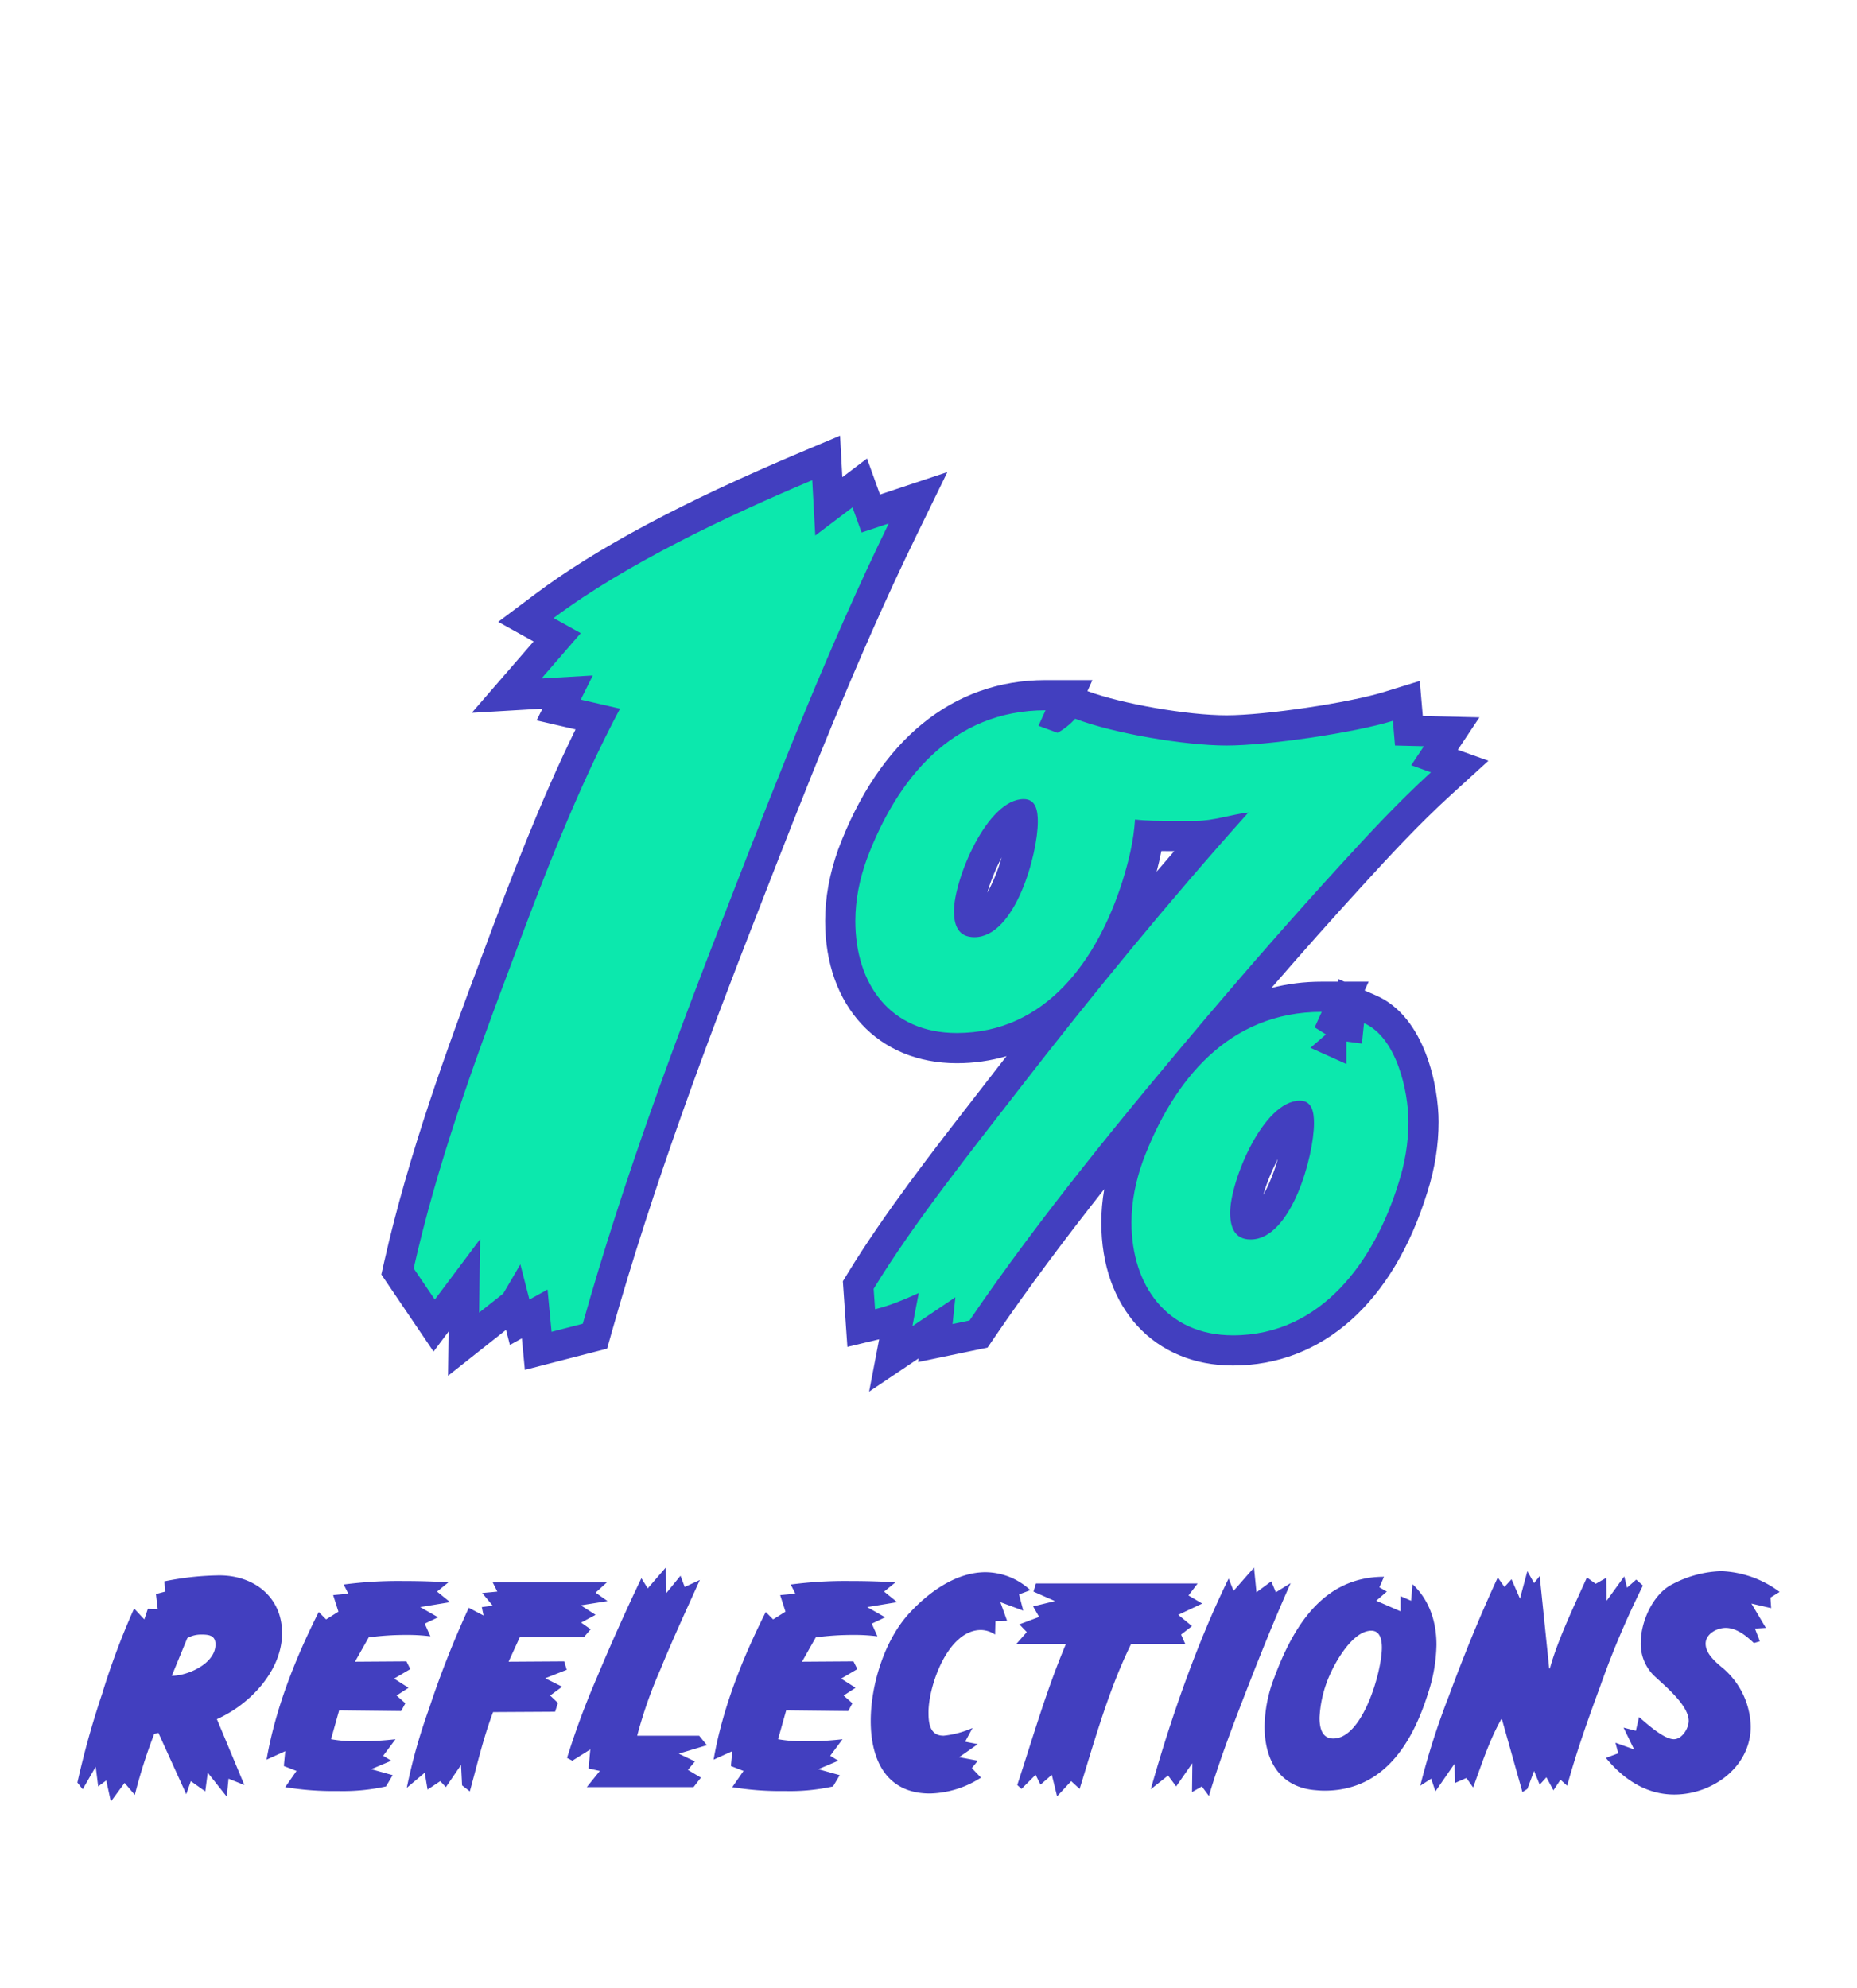 <svg xmlns="http://www.w3.org/2000/svg" width="369" height="395" viewBox="0 0 369 395">
  <g id="Group_4058" data-name="Group 4058" transform="translate(-16485 4049)">
    <g id="Rectangle_2545" data-name="Rectangle 2545" transform="translate(16485 -4049)" fill="#fff" stroke="#707070" stroke-width="1" opacity="0">
      <rect width="369" height="395" stroke="none"/>
      <rect x="0.5" y="0.5" width="368" height="394" fill="none"/>
    </g>
    <g id="Path_9955" data-name="Path 9955" transform="translate(16571 -3790)" fill="#0ce8ad">
      <path d="M 91 10.985 L 92.354 3.916 L 92.565 2.814 C 91.26 3.292 89.92 3.718 88.575 4.038 L 85.131 4.858 L 84.887 1.326 L 84.607 -2.734 L 84.541 -3.687 L 85.039 -4.503 C 92.14 -16.133 101.749 -28.497 110.227 -39.405 C 111.607 -41.18 112.91 -42.857 114.206 -44.534 L 114.208 -44.537 L 114.21 -44.539 C 118.126 -49.585 121.972 -54.468 125.759 -59.201 C 123.158 -56.836 120.328 -54.947 117.322 -53.57 C 113.25 -51.705 108.808 -50.76 104.12 -50.76 C 96.955 -50.76 90.973 -53.34 86.82 -58.221 C 84.884 -60.496 83.399 -63.216 82.404 -66.307 C 81.446 -69.283 80.96 -72.551 80.96 -76.02 C 80.96 -80.345 81.75 -84.659 83.375 -89.209 L 83.382 -89.23 L 83.39 -89.251 C 86.866 -98.547 91.535 -105.958 97.267 -111.277 C 104.134 -117.649 112.375 -120.88 121.76 -120.88 L 126.419 -120.88 L 125.008 -117.775 C 125.139 -117.907 125.265 -118.041 125.382 -118.175 L 126.758 -119.748 L 128.71 -119.003 C 132.146 -117.691 137.353 -116.375 142.994 -115.393 C 148.519 -114.432 153.894 -113.88 157.74 -113.88 C 161.439 -113.88 167.51 -114.45 173.979 -115.405 C 180.488 -116.366 186.437 -117.578 189.894 -118.646 L 193.451 -119.746 L 193.769 -116.036 L 193.96 -113.814 L 197.013 -113.739 L 202.456 -113.606 L 199.436 -109.076 L 199.047 -108.493 L 199.349 -108.385 L 204.052 -106.706 L 200.36 -103.342 C 193.882 -97.44 187.815 -90.882 182.638 -85.2 L 182.635 -85.197 L 182.633 -85.194 C 174.125 -75.902 165.45 -66.04 156.111 -55.043 L 156.111 -55.043 C 155.769 -54.639 155.425 -54.232 155.083 -53.826 C 161.322 -58.563 168.556 -60.96 176.64 -60.96 L 181.299 -60.96 L 179.371 -56.719 L 179.059 -56.031 L 179.07 -56.024 L 180.256 -55.283 L 181.945 -55.053 L 181.955 -55.051 L 182.056 -56.029 L 182.478 -60.105 L 186.236 -58.471 C 188.231 -57.604 190.01 -56.152 191.525 -54.156 C 192.764 -52.524 193.824 -50.527 194.678 -48.222 C 196.044 -44.533 196.86 -40.009 196.86 -36.12 C 196.86 -31.777 196.154 -27.376 194.761 -23.037 C 191.995 -14.095 187.735 -6.463 182.441 -0.964 C 179.347 2.249 175.891 4.749 172.169 6.465 C 168.089 8.346 163.658 9.3 159 9.3 C 155.38 9.3 152.038 8.623 149.068 7.289 C 146.203 6.001 143.719 4.121 141.688 1.702 C 139.76 -0.594 138.278 -3.329 137.283 -6.426 C 136.326 -9.408 135.84 -12.663 135.84 -16.1 C 135.84 -20.425 136.63 -24.739 138.255 -29.289 L 138.262 -29.31 L 138.27 -29.331 C 139.569 -32.806 141.035 -36.017 142.661 -38.954 C 130.811 -24.565 119.147 -9.692 109.12 5.047 L 108.439 6.05 L 107.252 6.297 L 103.892 6.997 L 99.866 7.836 L 100.184 4.812 L 96.973 6.97 L 91 10.985 Z M 171.992 -37.297 C 170.086 -37.022 167.497 -34.273 165.285 -30.138 C 162.788 -25.467 161.44 -20.429 161.44 -18.06 C 161.44 -16.676 161.696 -16.116 161.807 -15.94 C 161.856 -15.86 161.932 -15.74 162.5 -15.74 C 163.533 -15.74 164.612 -16.331 165.708 -17.498 C 166.903 -18.77 168.072 -20.693 169.089 -23.059 C 171.045 -27.612 172.1 -33.043 172.1 -35.84 C 172.1 -36.584 172.046 -37.034 171.992 -37.297 Z M 142.229 -92.966 C 141.719 -89.214 140.78 -85.856 139.885 -82.971 L 139.882 -82.961 L 139.879 -82.95 C 138.53 -78.711 136.871 -74.767 134.949 -71.228 C 134.519 -70.437 134.076 -69.666 133.62 -68.916 C 140.581 -77.418 147.369 -85.435 154.059 -93.058 C 153.246 -92.96 152.421 -92.9 151.58 -92.9 L 146.82 -92.9 C 145.313 -92.9 143.774 -92.9 142.229 -92.966 Z M 117.112 -97.217 C 115.206 -96.942 112.617 -94.193 110.405 -90.058 C 107.908 -85.387 106.56 -80.349 106.56 -77.98 C 106.56 -76.603 106.82 -76.095 106.9 -75.972 C 106.937 -75.915 106.952 -75.907 106.973 -75.897 C 107.018 -75.874 107.199 -75.8 107.62 -75.8 C 108.658 -75.8 109.74 -76.387 110.836 -77.545 C 112.03 -78.805 113.197 -80.711 114.212 -83.056 C 116.187 -87.621 117.22 -92.903 117.22 -95.76 C 117.22 -96.504 117.166 -96.954 117.112 -97.217 Z M 20.947 9.383 L 20.613 5.884 L 20.248 2.049 L 17.262 3.709 L 16.307 -0.004 L 16.303 0.003 L 15.862 0.352 L 11.062 4.152 L 6.114 8.07 L 6.2 1.759 L 6.274 -3.632 L 2.8 1 L 0.276 4.366 L -2.084 0.883 L -6.284 -5.317 L -7.012 -6.393 L -6.727 -7.66 C -4.601 -17.085 -1.779 -27.088 1.901 -38.24 C 5.363 -48.729 9.248 -59.198 12.592 -68.055 C 18.797 -84.732 25.026 -100.978 32.752 -116.148 L 28.725 -117.077 L 25.013 -117.934 L 26.717 -121.342 L 26.796 -121.5 L 21.776 -121.205 L 14.672 -120.787 L 19.333 -126.165 L 24.713 -132.372 L 22.543 -133.578 L 18.499 -135.824 L 22.2 -138.6 C 28.855 -143.591 37.368 -148.77 47.501 -153.992 C 55.401 -158.063 64.146 -162.11 74.234 -166.364 L 78.163 -168.021 L 78.396 -163.763 L 78.688 -158.397 L 81.59 -160.592 L 84.841 -163.053 L 86.223 -159.216 L 87.03 -156.972 L 89.651 -157.846 L 96.427 -160.104 L 93.297 -153.685 C 81.331 -129.147 70.953 -102.459 61.796 -78.913 L 61.795 -78.91 L 61.794 -78.907 C 55.308 -62.332 50.492 -49.5 46.178 -37.3 C 40.79 -22.061 36.377 -8.286 32.688 4.813 L 32.22 6.474 L 30.55 6.905 L 24.35 8.505 L 20.947 9.383 Z" stroke="none"/>
      <path d="M 75.4 -163.6 C 58.8 -156.6 38.4 -147 24 -136.2 L 29.4 -133.2 L 21.6 -124.2 L 31.8 -124.8 L 29.4 -120 L 37.2 -118.2 C 28.6 -102 21.8 -84.2 15.4 -67 C 8 -47.4 0.8 -27.4 -3.8 -7 L 0.4 -0.8 L 9.4 -12.8 L 9.2 1.8 L 14 -2 L 17.4 -7.8 L 19.2 -0.8 L 22.8 -2.8 L 23.6 5.6 L 29.8 4 C 37.8 -24.4 48.2 -52.4 59 -80 C 68.8 -105.2 78.8 -130.8 90.6 -155 L 85.2 -153.2 L 83.4 -158.2 L 76 -152.6 L 75.4 -163.6 M 121.76 -117.88 C 103.28 -117.88 92.22 -104.3 86.2 -88.2 C 84.8 -84.28 83.96 -80.22 83.96 -76.02 C 83.96 -63.42 90.96 -53.76 104.12 -53.76 C 121.9 -53.76 132.12 -68.46 137.02 -83.86 C 138.28 -87.92 139.26 -91.84 139.54 -96.18 C 141.92 -95.9 144.44 -95.9 146.82 -95.9 L 151.58 -95.9 C 155.08 -95.9 158.58 -97.16 162.08 -97.58 C 146.26 -79.94 131.14 -61.46 116.58 -42.7 C 107.06 -30.38 95.72 -16.24 87.6 -2.94 L 87.88 1.12 C 90.82 0.42 93.76 -0.84 96.56 -2.1 L 95.3 4.48 L 103.84 -1.26 L 103.28 4.06 L 106.64 3.36 C 120.64 -17.22 137.72 -37.94 153.82 -56.98 C 162.5 -67.2 171.32 -77.28 180.42 -87.22 C 186.16 -93.52 192.04 -99.82 198.34 -105.56 L 194.42 -106.96 L 196.94 -110.74 L 191.2 -110.88 L 190.78 -115.78 C 183.08 -113.4 165.86 -110.88 157.74 -110.88 C 149.48 -110.88 135.34 -113.26 127.64 -116.2 C 126.66 -115.08 125.4 -114.1 124.14 -113.4 L 120.36 -114.8 L 121.76 -117.88 M 107.62 -72.8 C 104.4 -72.8 103.56 -75.18 103.56 -77.98 C 103.56 -84.28 110.14 -100.24 117.42 -100.24 C 119.94 -100.24 120.22 -97.72 120.22 -95.76 C 120.22 -89.32 115.74 -72.8 107.62 -72.8 M 176.64 -57.96 C 158.16 -57.96 147.1 -44.38 141.08 -28.28 C 139.68 -24.36 138.84 -20.3 138.84 -16.1 C 138.84 -3.64 145.84 6.3 159 6.3 C 176.64 6.3 187.14 -8.54 191.9 -23.94 C 193.16 -27.86 193.86 -31.92 193.86 -36.12 C 193.86 -42.28 191.48 -52.92 185.04 -55.72 L 184.62 -51.66 L 181.54 -52.08 L 181.54 -47.6 L 174.4 -50.82 L 177.48 -53.48 L 175.24 -54.88 L 176.64 -57.96 M 162.5 -12.74 C 159.28 -12.74 158.44 -15.26 158.44 -18.06 C 158.44 -24.36 165.02 -40.32 172.3 -40.32 C 174.82 -40.32 175.1 -37.8 175.1 -35.84 C 175.1 -29.4 170.62 -12.74 162.5 -12.74 M 80.927 -172.442 L 81.377 -164.193 L 86.283 -167.906 L 88.861 -160.745 L 102.253 -165.209 L 95.993 -152.37 C 84.082 -127.943 73.728 -101.317 64.592 -77.825 C 54.865 -52.966 43.814 -23.622 35.575 5.627 L 34.64 8.948 L 18.293 13.166 L 17.697 6.899 L 15.324 8.217 L 14.552 5.216 L 3.028 14.339 L 3.148 5.536 L 0.152 9.531 L -10.224 -5.786 L -9.653 -8.32 C -4.843 -29.65 2.903 -50.887 9.787 -69.119 C 15.554 -84.618 21.35 -99.769 28.366 -114.081 L 20.625 -115.867 L 21.792 -118.201 L 7.745 -117.375 L 20.025 -131.544 L 12.998 -135.448 L 20.4 -141 C 32.531 -150.098 49.759 -159.299 73.069 -169.129 L 80.927 -172.442 Z M 121.76 -123.88 L 131.078 -123.88 L 130.083 -121.691 C 136.923 -119.159 149.974 -116.88 157.74 -116.88 C 165.348 -116.88 182.005 -119.348 189.008 -121.512 L 196.122 -123.711 L 196.719 -116.747 L 207.973 -116.473 L 203.675 -110.026 L 209.764 -107.851 L 202.381 -101.125 C 195.998 -95.309 189.988 -88.812 184.855 -83.179 C 178.918 -76.693 172.902 -69.934 166.636 -62.705 C 169.823 -63.537 173.163 -63.96 176.64 -63.96 L 179.86 -63.96 L 179.915 -64.491 L 181.136 -63.96 L 185.958 -63.96 L 185.162 -62.209 L 187.432 -61.222 C 197.263 -56.948 199.86 -42.934 199.86 -36.12 C 199.86 -31.46 199.104 -26.744 197.612 -22.104 C 190.862 -0.263 176.781 12.3 159 12.3 C 143.353 12.3 132.84 0.887 132.84 -16.1 C 132.84 -18.283 133.035 -20.503 133.424 -22.747 C 125.703 -12.977 118.282 -3.086 111.601 6.735 L 110.237 8.739 L 96.452 11.611 L 96.529 10.884 L 86.7 17.49 L 88.69 7.095 L 82.381 8.597 L 81.483 -4.435 L 82.479 -6.067 C 89.668 -17.841 99.332 -30.275 107.858 -41.246 L 111.832 -46.369 C 112.56 -47.307 113.287 -48.241 114.01 -49.167 C 110.866 -48.237 107.561 -47.76 104.12 -47.76 C 88.473 -47.76 77.96 -59.117 77.96 -76.02 C 77.96 -80.63 78.831 -85.407 80.55 -90.218 C 88.677 -111.955 103.301 -123.88 121.76 -123.88 Z M 147.333 -89.9 L 146.82 -89.9 C 146.145 -89.9 145.459 -89.901 144.768 -89.908 C 144.496 -88.478 144.175 -87.116 143.834 -85.823 C 145.004 -87.195 146.169 -88.553 147.333 -89.9 Z M 110.187 -81.653 C 111.234 -83.495 112.279 -86.028 113.043 -88.658 C 111.882 -86.445 110.825 -83.901 110.187 -81.653 Z M 165.028 -21.595 C 166.092 -23.474 167.157 -26.069 167.931 -28.753 C 166.744 -26.492 165.663 -23.882 165.028 -21.595 Z" stroke="none" fill="#423fbf"/>
    </g>
    <path id="Path_9954" data-name="Path 9954" d="M24.99,27.72c0,3.78-5.46,6.23-8.68,6.23l3.08-7.49a5.547,5.547,0,0,1,2.8-.7C23.66,25.76,24.99,25.9,24.99,27.72Zm13.23-2.24c0-7.21-5.6-11.48-12.46-11.48a57.307,57.307,0,0,0-10.92,1.19l.14,2.03-1.82.49.35,3.01-1.96-.07-.7,2.1L8.82,20.58A146.044,146.044,0,0,0,2.45,37.59a172.212,172.212,0,0,0-4.9,17.57l1.05,1.33,2.59-4.48.49,3.92,1.61-1.19.91,4.2,2.73-3.71,2.03,2.38A105.761,105.761,0,0,1,12.81,45.5l.84-.21,5.53,12.18.91-2.59,2.87,2.03.49-3.71,3.78,4.76.35-3.57,3.15,1.26L25.27,42.56C31.78,39.69,38.22,32.97,38.22,25.48Zm30.8-8.26,2.24-1.82c-3.01-.21-6.02-.28-9.03-.28a82.862,82.862,0,0,0-11.76.7l.91,1.82-3.01.28,1.05,3.29-2.45,1.54L45.5,21.28c-4.62,9.17-8.61,19.18-10.36,29.33l3.71-1.68-.28,2.94,2.52.98-2.24,3.22a58.147,58.147,0,0,0,10.43.77,39.813,39.813,0,0,0,9.59-.91l1.33-2.24L55.93,52.5l3.99-1.68-1.61-.98,2.45-3.29a63.46,63.46,0,0,1-7.28.42,29.442,29.442,0,0,1-5.53-.42l1.61-5.74,12.32.14.84-1.54-1.75-1.54,2.38-1.54-2.87-1.82,3.22-1.89-.77-1.54-10.22.07,2.73-4.83A54.841,54.841,0,0,1,63,25.83a35.14,35.14,0,0,1,4.69.28l-1.12-2.52,2.66-1.26L65.66,20.3l5.95-.98Zm31.5.21,2.24-2.03H80.08l.91,1.82-3.01.28,2.1,2.52-2.17.28.35,1.68-2.94-1.54a189.876,189.876,0,0,0-7.91,20.09A110.959,110.959,0,0,0,63,56.21l3.57-3.01.56,3.36,2.52-1.68,1.12,1.19,3.01-4.41.21,4.06,1.54,1.19c1.47-5.32,2.66-10.57,4.62-15.75l12.32-.07.56-1.75-1.54-1.47,2.38-1.75-3.36-1.68,4.27-1.68-.49-1.68-11.06.07,2.24-4.9H98.21l1.33-1.54-1.89-1.33,2.87-1.54-2.94-1.89,5.32-.84ZM121.1,45.85H108.78a88.959,88.959,0,0,1,4.62-13.16c2.45-6.02,5.18-11.9,7.84-17.78l-3.01,1.4-.84-2.24-2.8,3.43-.14-5.04-3.57,4.13-1.26-2.03c-3.15,6.58-6.16,13.3-8.96,20.02a155.955,155.955,0,0,0-5.81,15.68l1.05.56,3.57-2.24-.35,3.78,2.24.49-2.59,3.22h21.21l1.47-1.89-2.59-1.54,1.4-1.68-3.22-1.54,5.6-1.68Zm36.75-28.63,2.24-1.82c-3.01-.21-6.02-.28-9.03-.28a82.862,82.862,0,0,0-11.76.7l.91,1.82-3.01.28,1.05,3.29-2.45,1.54-1.47-1.47c-4.62,9.17-8.61,19.18-10.36,29.33l3.71-1.68-.28,2.94,2.52.98-2.24,3.22a58.147,58.147,0,0,0,10.43.77,39.813,39.813,0,0,0,9.59-.91l1.33-2.24-4.27-1.19,3.99-1.68-1.61-.98,2.45-3.29a63.46,63.46,0,0,1-7.28.42,29.442,29.442,0,0,1-5.53-.42l1.61-5.74,12.32.14.84-1.54-1.75-1.54,2.38-1.54-2.87-1.82,3.22-1.89-.77-1.54-10.22.07,2.73-4.83a54.841,54.841,0,0,1,7.56-.49,35.14,35.14,0,0,1,4.69.28l-1.12-2.52,2.66-1.26-3.57-2.03,5.95-.98Zm29.05-.28a13.239,13.239,0,0,0-8.89-3.57c-5.88,0-11.34,3.99-15.19,8.19-4.9,5.32-7.63,14.21-7.63,21.35,0,7.7,3.08,14.42,11.76,14.42a19.47,19.47,0,0,0,10.15-3.15l-1.82-1.89,1.19-1.47-3.71-.7,3.71-2.59-2.52-.49,1.47-2.73a18.9,18.9,0,0,1-5.74,1.54c-2.73,0-3.01-2.45-3.01-4.62,0-5.32,3.85-16.38,10.43-16.38a5.125,5.125,0,0,1,2.8.91l.07-2.66,2.31-.07-1.33-3.71L185.5,21l-.84-3.22Zm31.43,1.05,1.82-2.38H188.02l-.49,1.61,4.27,1.89-4.34,1.05,1.19,2.1-3.92,1.47,1.47,1.54-2.1,2.38h9.87c-3.85,9.1-6.58,18.62-9.66,28l.84.77,2.8-2.8.98,1.96,2.24-1.96,1.05,4.27,2.8-3.01,1.68,1.54c2.94-9.52,5.81-19.81,10.22-28.77H217.7l-.84-1.89,2.17-1.68-2.73-2.24,4.76-2.24Zm17.36-.63-.91-2.17-2.94,2.17-.49-4.9-4.06,4.62-.98-2.45c-6.3,12.81-11.62,28.14-15.47,41.86l3.43-2.73,1.61,2.17,3.22-4.62-.07,5.74,1.96-1.12,1.4,1.89c2.1-7.07,4.76-14,7.42-20.86,2.8-7.21,5.67-14.35,8.82-21.42Zm21.07,10.99c0,4.69-3.78,18.06-9.66,18.06-2.31,0-2.73-2.24-2.73-4.13a23.766,23.766,0,0,1,2.38-9.24c1.26-2.66,4.48-8.05,7.91-8.05C256.48,24.99,256.76,26.95,256.76,28.35Zm10.85-.56c0-4.55-1.4-8.89-4.76-12.04l-.28,3.29-2.1-.91v3.01l-4.83-2.1,2.1-1.82-1.47-.84.91-2.1c-12.04,0-17.99,9.8-21.77,19.95a27.786,27.786,0,0,0-1.96,9.8c0,6.44,2.8,11.83,9.66,12.6.77.07,1.47.14,2.24.14,11.69,0,17.43-9.31,20.58-19.32A32.571,32.571,0,0,0,267.61,27.79ZM307.3,14.84l-1.82,1.61-.56-2.24-3.5,4.83-.07-4.55-2.1,1.19-1.75-1.26c-2.45,5.46-5.81,12.39-7.35,18.06h-.14l-1.89-18.34L287,15.54l-1.33-2.38-1.47,5.46-1.68-3.85-1.4,1.54-1.33-1.89c-3.57,7.7-6.79,15.61-9.73,23.59a145.739,145.739,0,0,0-5.67,17.78l2.17-1.4.84,2.52,3.78-5.46.14,3.78,2.24-.98,1.33,1.89c1.68-4.55,3.22-9.38,5.6-13.58l.14.07,4.06,14.42.98-.63L287,52.85l1.12,2.73,1.33-1.47,1.4,2.59,1.4-2.1,1.33,1.19c1.82-6.65,4.13-13.16,6.51-19.6a175.757,175.757,0,0,1,8.54-20.16Zm28.49,2.45a20.559,20.559,0,0,0-11.62-4.13,22.1,22.1,0,0,0-9.66,2.59c-3.85,1.89-6.3,7.42-6.3,11.55a8.833,8.833,0,0,0,2.8,6.79c2.03,1.89,6.72,5.74,6.72,8.82,0,1.47-1.33,3.64-2.94,3.64-2.03,0-5.46-3.15-6.93-4.41l-.63,2.73-2.45-.63,2.1,4.34-3.71-1.33.56,2.1-2.45.91c3.43,4.2,7.98,7.28,13.58,7.28,7.56,0,15.19-5.46,15.19-13.51a15.643,15.643,0,0,0-5.81-11.83c-1.33-1.12-3.15-2.73-3.15-4.62,0-1.96,2.24-3.15,3.99-3.15,2.17,0,4.13,1.61,5.6,3.01l1.19-.35-.98-2.52,2.17-.14-2.87-4.83,3.92.91-.14-2.1Z" transform="translate(16502.83 -3750)" fill="#423fbf"/>
  </g>
</svg>
